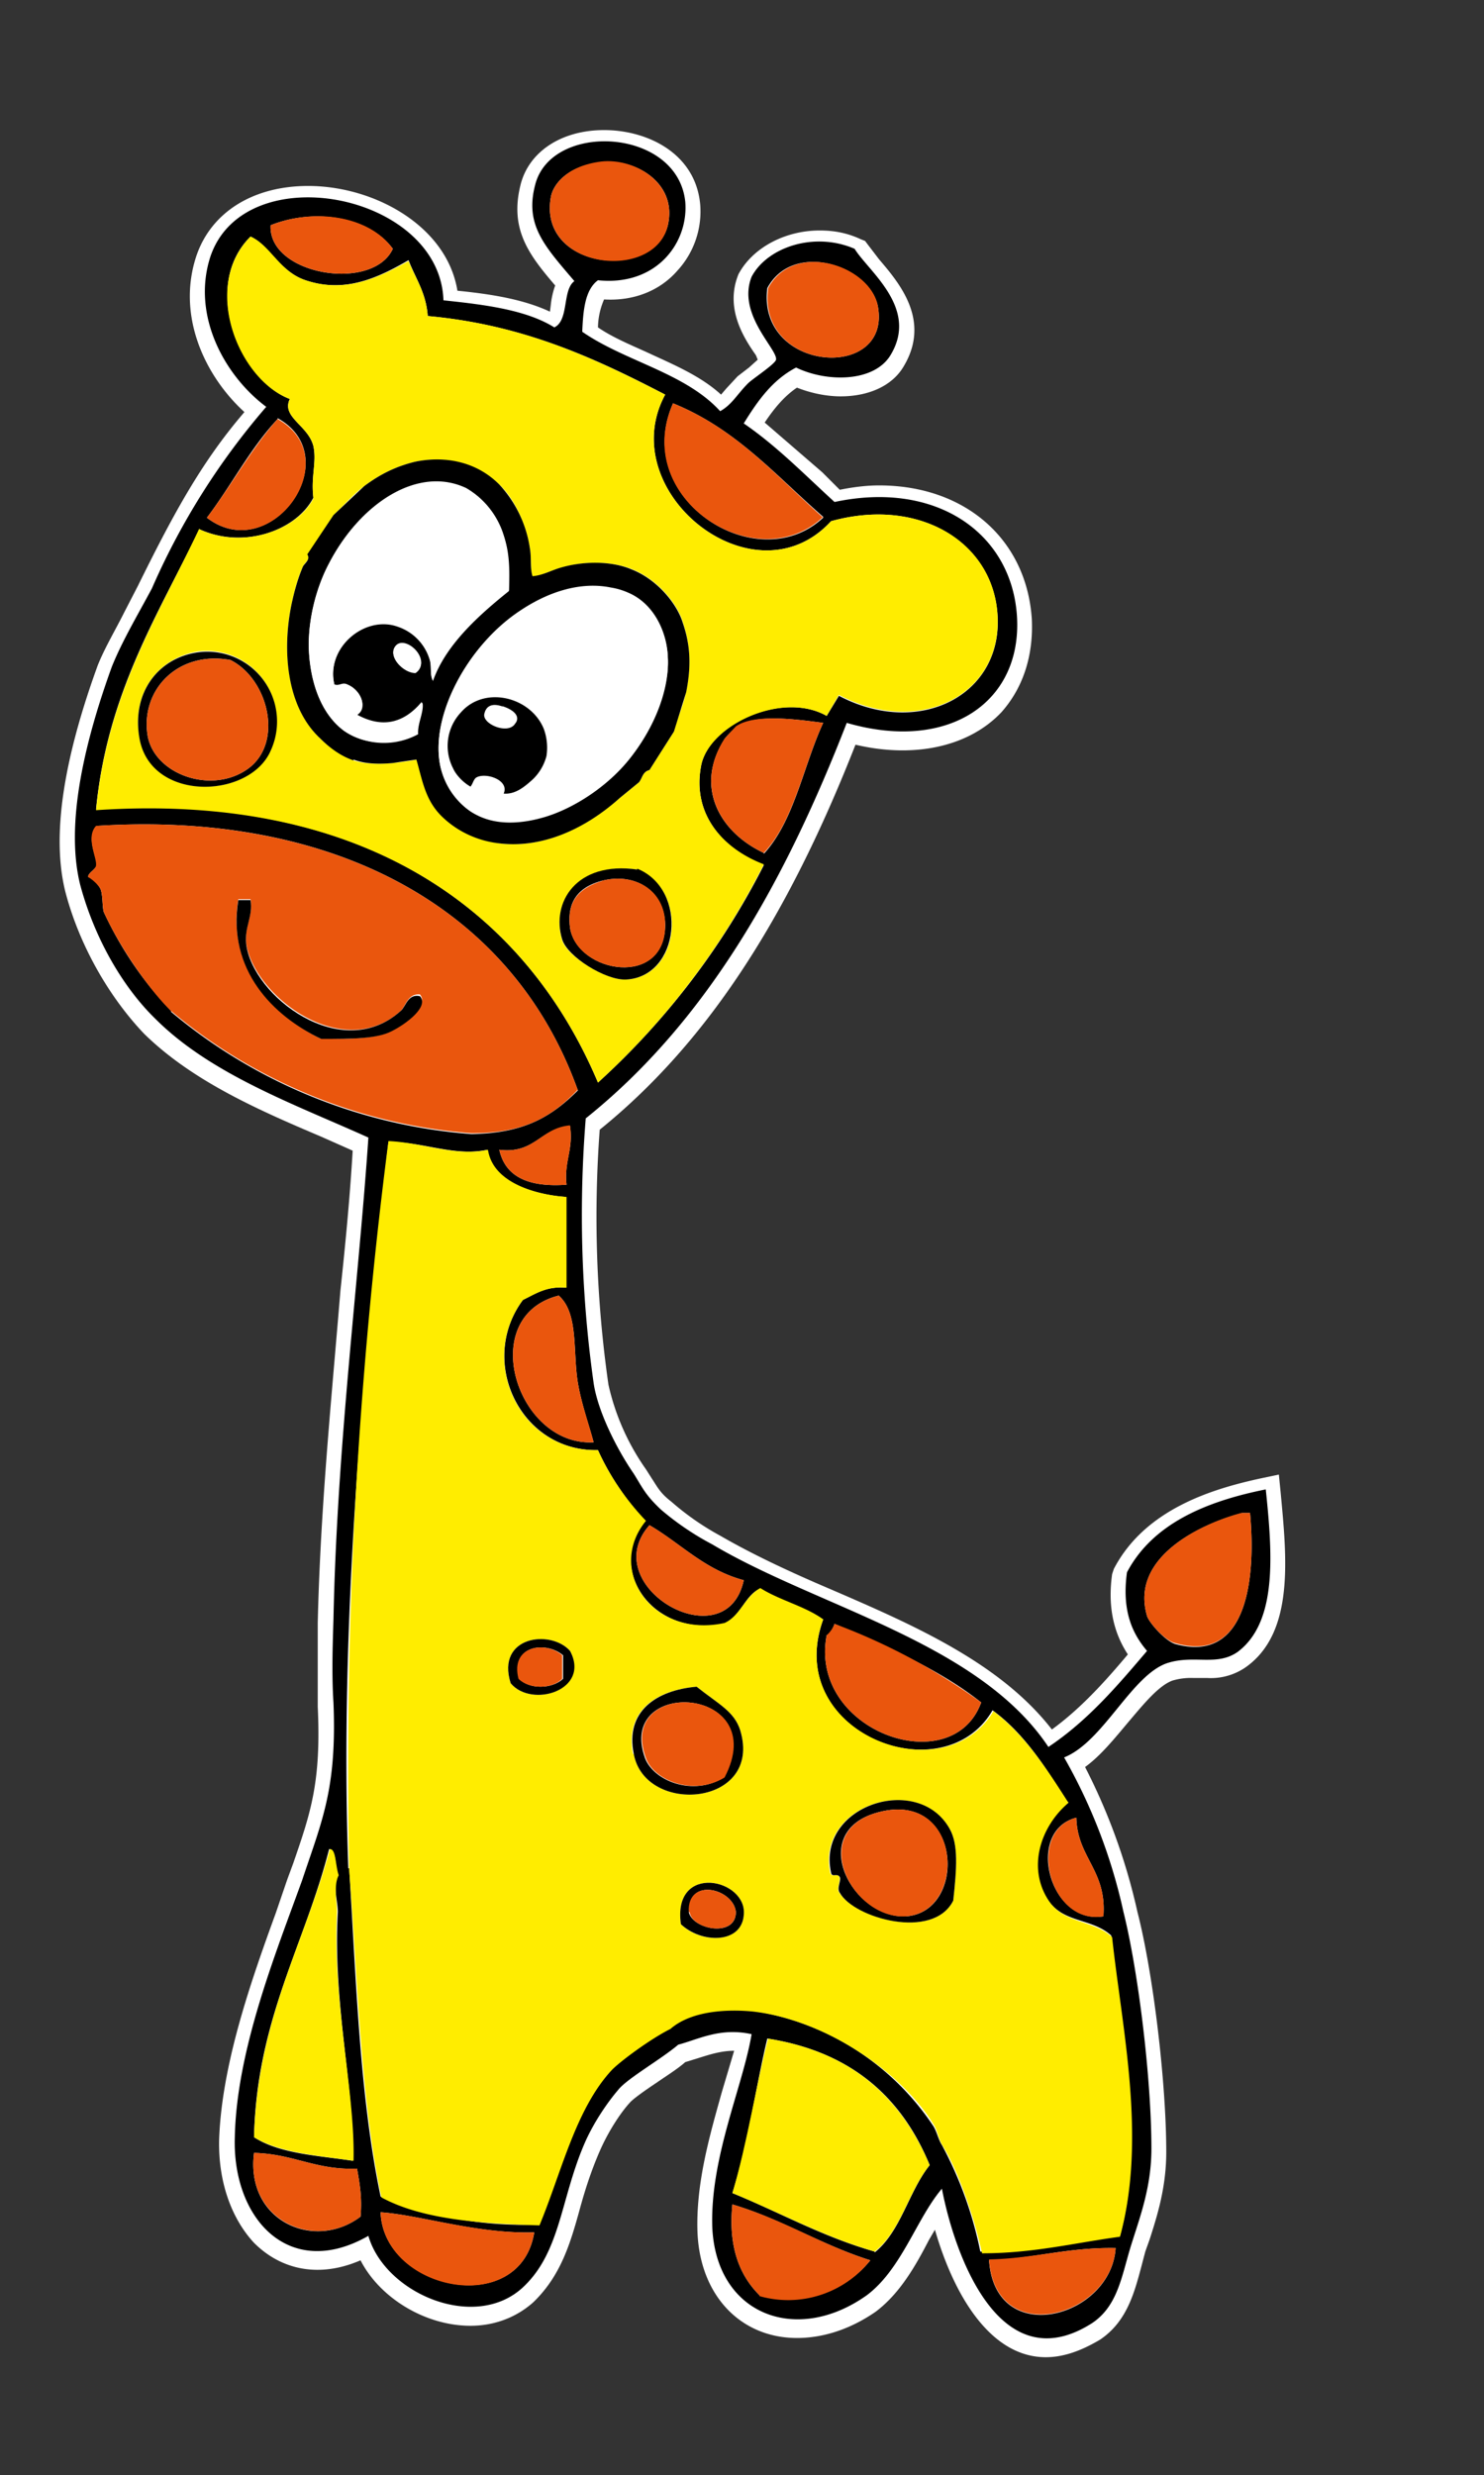 <svg xmlns="http://www.w3.org/2000/svg" viewBox="0 0 17 28.35"><rect x="0" y="0" width="17" height="28.35" fill="#333333" stroke="none"/><defs/><switch><g><path fill="#FFF" d="M14.67 17.09l-.02-.2-.19.04c-.56.12-1.34.35-1.7 1.04l-.02.06c-.05.36.01.66.18.92-.26.31-.54.62-.87.86-.59-.76-1.57-1.19-2.52-1.6-.47-.2-.9-.4-1.28-.62a3.07 3.07 0 01-.56-.39c-.13-.1-.16-.17-.22-.26l-.07-.11a2.7 2.7 0 01-.43-.97 13.54 13.54 0 01-.1-2.92C8.07 11.97 9 10.57 9.8 8.53c.68.16 1.3.02 1.67-.37.25-.28.37-.65.35-1.07-.06-.91-.76-1.53-1.75-1.53-.15 0-.3.02-.45.05l-.2-.2-.66-.57c.1-.15.22-.3.37-.4.15.06.33.1.5.1.32 0 .59-.12.72-.34.32-.53-.05-.96-.28-1.23l-.13-.17-.03-.04-.05-.02c-.15-.07-.3-.1-.47-.1-.4 0-.77.2-.93.5-.16.39.06.73.2.93l.02.05-.1.09-.13.1-.13.14-.06.07c-.24-.22-.56-.35-.86-.49-.2-.09-.39-.17-.55-.28a.83.83 0 01.07-.32c.34.02.64-.1.84-.33a1 1 0 00.26-.77c-.06-.58-.61-.84-1.1-.84-.49 0-.87.25-.96.64-.12.5.1.79.4 1.14a.93.93 0 00-.05.22l-.01.08c-.3-.14-.66-.2-1.06-.24-.12-.74-.95-1.2-1.71-1.2-.63 0-1.11.3-1.28.8-.23.69.1 1.38.55 1.79-.5.58-.83 1.2-1.22 1.99l-.16.31c-.1.2-.22.4-.3.6-.4 1.1-.53 1.97-.37 2.6.16.61.5 1.2.9 1.62.55.54 1.3.87 2.03 1.18l.36.16c-.03.51-.08 1.04-.14 1.6-.1 1.22-.23 2.49-.26 3.81v.96c.04.86-.08 1.21-.28 1.79l-.07.19-.13.38c-.28.77-.62 1.73-.65 2.6-.01.48.14.9.4 1.18.32.32.76.4 1.22.2.22.43.74.75 1.26.75.28 0 .53-.1.72-.27.31-.3.42-.66.53-1.06.06-.22.13-.44.23-.67.1-.23.24-.44.34-.55.04-.05.2-.16.32-.24.1-.07.23-.15.32-.23l.13-.04c.13-.04.27-.09.43-.09l-.14.47c-.14.5-.3 1.05-.28 1.61.03.73.5 1.21 1.14 1.21.3 0 .61-.1.9-.3.28-.21.46-.53.61-.82l.07-.12c.22.76.64 1.46 1.27 1.46.2 0 .4-.07.62-.2.3-.2.39-.52.47-.82l.05-.19.05-.14c.09-.28.19-.6.19-1 0-.8-.15-2.05-.33-2.75a6.9 6.9 0 00-.6-1.66c.18-.13.34-.33.5-.52.17-.2.34-.41.5-.47a.74.74 0 01.24-.03h.16a.7.7 0 00.45-.13c.55-.4.46-1.25.39-2z"/><path d="M13.37 19.05c.31-.1.57.04.81-.13.45-.34.4-1.1.32-1.86-.7.14-1.3.4-1.59.95-.06.44.06.7.23.9-.34.4-.68.8-1.13 1.1-.8-1.2-2.64-1.6-3.85-2.32a3.2 3.2 0 01-.59-.4c-.18-.17-.21-.25-.31-.41-.18-.26-.41-.7-.46-1.04a13.82 13.82 0 01-.09-3.03C8.11 11.69 9 10.08 9.7 8.28c1.17.34 2.01-.24 1.95-1.22-.06-.95-.92-1.56-2.09-1.31-.34-.31-.66-.64-1.04-.9.16-.26.33-.5.6-.64.35.17.89.17 1.08-.14.33-.54-.25-.96-.41-1.22-.46-.2-1-.02-1.18.32-.17.43.3.83.28.95-.01.05-.27.22-.32.27-.13.13-.18.24-.32.32-.4-.44-1.09-.57-1.58-.91.01-.24.03-.48.18-.59.67.07 1.04-.43 1-.9-.09-.85-1.54-.92-1.72-.19-.12.46.11.7.45 1.1-.14.1-.06.45-.23.53-.32-.2-.79-.26-1.27-.31-.04-1.23-2.28-1.66-2.67-.5-.22.68.17 1.37.64 1.72a8.18 8.18 0 00-1.31 2.08c-.16.3-.34.6-.46.9-.3.83-.54 1.79-.36 2.5.17.63.5 1.18.86 1.53.64.64 1.6.98 2.44 1.36-.11 1.63-.36 3.54-.4 5.52-.01.32-.02.64 0 .95.04.99-.13 1.35-.36 2.04-.3.83-.75 1.94-.77 2.94-.03.93.62 1.65 1.53 1.13.19.66 1.22 1.1 1.77.59.44-.41.43-1.03.72-1.68.1-.22.25-.44.37-.58.1-.13.49-.35.69-.52.23-.06.48-.2.84-.12-.1.6-.48 1.42-.45 2.22.05 1 .97 1.34 1.77.77.4-.3.57-.88.86-1.22.15.78.67 2.21 1.72 1.54.3-.2.34-.55.45-.9.1-.32.23-.66.23-1.1 0-.8-.15-2.03-.32-2.71a6.27 6.27 0 00-.68-1.77c.45-.18.77-.94 1.18-1.08zm.86-1.72h.09c.07.77-.04 1.73-.86 1.5-.12-.04-.3-.25-.32-.32-.2-.68.63-1.06 1.09-1.18zM8.79 3.3c.3-.56 1.2-.25 1.27.23.13.84-1.39.73-1.27-.23zm.69 15.43a.32.32 0 00.08-.13c.6.26 1.2.52 1.68.9-.33.91-1.98.33-1.77-.77zm-.96-.63c-.2.93-1.7.07-1.08-.63.36.21.63.51 1.08.63zM6.8 16.52c-.88.05-1.35-1.44-.4-1.68.23.2.16.64.22 1 .04.24.13.49.18.68zm-.31-2.95c-.42.03-.7-.08-.77-.4.41.05.47-.25.81-.27.04.27-.07.4-.04.67zm2.26-3.8c-.53-.25-.79-.78-.45-1.3 0-.02.13-.14.13-.14.2-.15.63-.1 1-.05-.23.5-.33 1.12-.68 1.5zm.68-3.84c-.76.71-2.2-.22-1.72-1.31.72.29 1.18.83 1.72 1.3zM6.31 2.26c.02-.13.17-.36.58-.4.36-.05.84.21.77.67-.1.7-1.5.58-1.35-.27zm-1.81.59c-.23.5-1.43.3-1.4-.27.5-.2 1.13-.1 1.4.27zM3.18 4.79c.81.45-.08 1.7-.81 1.14.28-.37.5-.8.81-1.13zm-.9 1.27c.52.24 1.12.01 1.31-.36-.03-.25.04-.4 0-.59-.06-.24-.37-.33-.27-.54-.58-.22-1.02-1.3-.45-1.86.22.1.33.4.63.5.44.15.82-.02 1.18-.23.08.21.2.37.22.64 1.1.1 1.93.49 2.72.9-.6 1.11 1.02 2.41 1.9 1.45.97-.27 1.8.2 1.9 1 .12.96-.86 1.5-1.81 1l-.14.23c-.51-.29-1.36.1-1.44.58-.1.55.25.94.72 1.13a8.65 8.65 0 01-1.9 2.49c-.87-2.06-2.78-3.32-5.75-3.13.13-1.33.7-2.21 1.18-3.2zm-.32 5.52a4.2 4.2 0 01-.77-1.13c-.02-.05-.01-.2-.04-.27a.36.36 0 00-.14-.14c0-.04.08-.08.1-.13 0-.09-.13-.32 0-.45 2.67-.17 4.75.9 5.51 3.03-.33.33-.65.49-1.22.5a6.06 6.06 0 01-3.44-1.4zm1.81 9.6c.08 0 .07.19.1.3-.06.11 0 .3 0 .42-.06 1.06.2 2.08.17 2.85-.4-.06-.84-.08-1.13-.27.03-1.35.58-2.2.86-3.3zm-.86 3.48c.45.01.71.2 1.18.18.03.17.06.33.04.55-.53.4-1.32.05-1.22-.73zm1.45.68c.45.03 1.1.25 1.76.23-.16.99-1.73.66-1.76-.23zm4.34.95c-.22-.22-.36-.54-.31-1.04.57.17 1.01.46 1.58.64a1.2 1.2 0 01-1.27.4zm1.32-.5c-.6-.17-1.09-.45-1.63-.67.18-.57.28-1.28.4-1.77.96.15 1.54.67 1.86 1.45-.24.3-.33.76-.63 1zm1.31.1c.51-.02.9-.15 1.45-.14-.05.8-1.38 1.16-1.45.14zm1.31-3.94c-.62.1-.9-.98-.31-1.13.01.46.35.6.31 1.13zm-.4-1.31c-.33.27-.49.75-.23 1.13.18.26.5.2.72.4.11 1.04.4 2.31.1 3.44-.53.07-1 .19-1.6.18a4.44 4.44 0 00-.44-1.22c-.04-.06-.06-.16-.1-.22a3.04 3.04 0 00-2.08-1.32c-.32-.03-.72 0-.94.2-.23.12-.6.4-.68.48-.41.45-.57 1.18-.82 1.77a4.3 4.3 0 01-1.81-.32c-.24-1.14-.28-2.47-.36-3.76h-.01c-.1-2.78.16-5.66.46-8.32.41 0 .76.17 1.13.09.07.4.6.52.9.54v1.04c-.22-.02-.35.07-.49.14-.52.7-.03 1.74.86 1.72.14.31.33.58.54.81-.45.55.08 1.34.9 1.18.2-.09.24-.32.41-.4.22.13.52.2.73.35-.47 1.3 1.38 2.01 1.94 1.04.37.27.61.66.86 1.05z"/><path fill="#FFED00" d="M3.86 21.9c0-.11-.04-.31.02-.42-.04-.12-.03-.3-.1-.3-.3 1.1-.83 1.95-.87 3.3.29.18.73.21 1.14.27.02-.77-.24-1.8-.19-2.85zM11.38 19.6c-.57.96-2.42.24-1.95-1.05-.2-.15-.5-.22-.72-.36-.18.1-.23.32-.41.4-.83.18-1.36-.61-.9-1.17-.22-.23-.41-.5-.55-.81-.9.02-1.38-1.02-.86-1.72.15-.07.27-.16.5-.14v-1.04c-.3-.02-.84-.14-.9-.54-.38.08-.73-.08-1.14-.1A56.1 56.1 0 004 21.42c.1 1.28.13 2.62.37 3.75.46.25 1.12.3 1.81.32.25-.6.41-1.32.82-1.77.08-.09.44-.36.68-.48.23-.2.62-.23.94-.2.88.1 1.75.74 2.09 1.32.03.06.05.16.09.22.17.27.36.81.45 1.23.59 0 1.06-.12 1.58-.19.31-1.13.02-2.4-.09-3.43-.21-.2-.54-.15-.72-.41-.26-.38-.1-.86.22-1.13-.25-.39-.5-.78-.86-1.05zm-5.53-.32c-.17-.54.46-.62.68-.37.23.45-.44.66-.68.37zm1.4.81c-.09-.5.27-.73.73-.77.25.2.43.28.5.5.26.87-1.09.98-1.22.27zm.55 1.95c-.1-.71.77-.52.72-.1-.03.33-.5.32-.72.1zm3.12-.27c-.23.46-1.14.2-1.31-.1-.03-.04.03-.13 0-.18-.03-.03-.08.02-.1-.04-.16-.77 1-1.15 1.37-.5.1.18.08.45.04.82z"/><path fill="#EA560D" d="M7.66 2.53c.07-.45-.4-.72-.77-.68-.41.05-.56.28-.58.41-.15.85 1.26.98 1.35.27zM4.5 2.85c-.27-.38-.9-.47-1.4-.27-.03.57 1.17.77 1.4.27zM8.43 8.32l-.13.14c-.34.53-.08 1.06.45 1.31.35-.37.45-1 .68-1.49-.37-.05-.8-.1-1 .04z"/><path fill="#FFED00" d="M6.85 12.4a8.64 8.64 0 001.9-2.5c-.47-.18-.82-.57-.72-1.12.08-.47.93-.87 1.44-.58l.14-.24c.95.5 1.93-.03 1.81-1-.1-.79-.93-1.26-1.9-.99-.88.96-2.5-.34-1.9-1.45-.8-.41-1.61-.8-2.72-.9-.02-.27-.14-.43-.22-.63-.36.2-.73.37-1.18.22-.3-.1-.4-.4-.63-.5-.57.57-.14 1.64.45 1.86-.1.21.21.3.27.54.04.18-.03.34 0 .6-.19.36-.8.59-1.31.35-.47 1-1.05 1.88-1.18 3.22 2.97-.2 4.88 1.06 5.75 3.12zm.32-1.18c-.22.01-.67-.26-.73-.45-.13-.43.16-.9.86-.81.59.23.5 1.23-.13 1.26zm-3.83-4.3c.03-.14.07-.3.13-.43.02-.05.09-.08.06-.14l.29-.45c.11-.1.23-.24.35-.33.2-.15.38-.23.58-.28.28-.06.66-.03.97.26.19.18.31.48.35.73.02.11 0 .23.03.33.11-.02.22-.08.34-.11.23-.07.55-.08.8.02.3.12.52.4.58.6.09.27.1.51.04.8-.03.16-.1.3-.14.46l-.28.44c-.08.02-.08.09-.12.14l-.22.18c-.4.35-.88.58-1.38.52-.19-.03-.44-.1-.64-.3-.2-.19-.24-.42-.3-.66a3.4 3.4 0 01-.28.04c-.11.01-.3.02-.45-.03a1.18 1.18 0 01-.38-.25c-.39-.37-.44-1.02-.33-1.54zm-1.06.54a.8.8 0 01.81 1.14c-.23.55-1.35.59-1.49-.14-.1-.52.21-.93.68-1z"/><path fill="#EA560D" d="M10.06 3.53C10 3.05 9.1 2.74 8.8 3.3c-.13.96 1.39 1.07 1.26.23zM9.43 5.93c-.54-.48-1-1.02-1.72-1.31-.49 1.09.96 2.02 1.72 1.3zM3.18 4.8c-.3.34-.53.76-.81 1.13.73.56 1.62-.68.81-1.13zM6.62 12.49c-.76-2.13-2.84-3.2-5.52-3.03-.12.13.01.36 0 .45 0 .05-.1.09-.09.14 0-.01.1.06.14.13.03.07.02.21.04.27.18.4.53.9.77 1.13a6.06 6.06 0 003.44 1.4c.57 0 .9-.16 1.22-.5zM4.5 11.8c-.18.1-.47.1-.82.1-.55-.27-1.08-.8-.95-1.6h.14c.03.2-.07.3-.05.5.08.6 1.1 1.38 1.77.78.06-.06.08-.2.22-.19.11.13-.16.33-.31.41zM5.72 13.17c.07.32.35.43.77.4-.03-.26.08-.4.04-.68-.34.03-.4.33-.81.28zM6.4 14.84c-.95.24-.48 1.73.4 1.68-.05-.2-.14-.44-.18-.68-.06-.36.01-.8-.22-1zM13.46 18.82c.82.24.93-.72.86-1.49h-.1c-.45.12-1.28.5-1.08 1.18.02.07.2.28.32.31zM8.52 18.1c-.45-.12-.72-.42-1.08-.63-.62.7.88 1.56 1.08.63zM11.24 19.5a7.05 7.05 0 00-1.68-.9.32.32 0 01-.09.13c-.21 1.1 1.44 1.68 1.77.77zM12.64 21.95c.04-.53-.3-.67-.31-1.13-.58.15-.31 1.24.31 1.13z"/><path fill="#FFED00" d="M8.8 23.35c-.13.49-.24 1.2-.41 1.77.54.22 1.04.5 1.63.67.3-.23.39-.7.63-.99-.33-.78-.9-1.3-1.86-1.45z"/><path fill="#EA560D" d="M2.91 24.66c-.1.77.69 1.13 1.22.73.02-.22-.01-.38-.04-.55-.47.02-.73-.17-1.18-.18zM8.7 26.3a1.2 1.2 0 001.27-.41c-.57-.18-1-.47-1.58-.64-.05.5.09.82.31 1.04zM6.13 25.57c-.66.02-1.32-.2-1.77-.23.03.9 1.6 1.22 1.76.23zM12.78 25.75c-.54-.01-.94.12-1.45.13.07 1.03 1.4.66 1.45-.13z"/><path d="M3.1 8.6a.8.8 0 00-.82-1.13c-.47.06-.78.47-.68 1 .14.72 1.26.68 1.5.13zm-.46-1.04c.44.22.62.97.18 1.26-.42.28-1.06.04-1.13-.4-.08-.52.35-.97.95-.86z"/><path fill="#EA560D" d="M2.82 8.82c.44-.29.26-1.04-.18-1.26-.6-.11-1.03.34-.95.86.07.44.71.68 1.13.4z"/><path d="M7.3 9.96c-.7-.1-.99.38-.86.8.06.2.5.47.73.46.62-.03.72-1.03.13-1.27zm-.77.67c-.03-.23.03-.45.36-.54.37-.1.72.1.73.5 0 .73-1 .56-1.09.04z"/><path fill="#EA560D" d="M6.9 10.09c-.34.1-.4.31-.37.54.08.52 1.1.69 1.09-.04 0-.4-.36-.6-.73-.5z"/><path d="M4.59 11.58c-.68.61-1.7-.17-1.77-.77-.02-.2.08-.31.05-.5h-.14c-.13.8.4 1.33.95 1.59.35 0 .64 0 .81-.09.16-.08.43-.28.32-.4-.14-.03-.16.12-.22.17zM5.85 19.28c.24.29.92.08.68-.37-.22-.25-.85-.17-.68.37zm.6-.05c-.13.12-.39.12-.5 0-.11-.38.3-.44.5-.27v.27z"/><path fill="#EA560D" d="M5.94 19.23c.12.12.38.12.5 0v-.27c-.19-.17-.6-.11-.5.27z"/><path d="M8.48 19.82c-.07-.22-.25-.3-.5-.5-.46.04-.82.28-.72.77.13.71 1.48.6 1.22-.27zm-1.09.32c-.34-.94 1.46-.83.9.22-.35.22-.8.04-.9-.22z"/><path fill="#EA560D" d="M8.3 20.36c.55-1.05-1.25-1.16-.9-.22.09.25.54.44.9.22z"/><path d="M9.52 21.45c.01.06.07 0 .1.05.02.04-.04.13 0 .18.16.29 1.07.55 1.3.09.04-.37.06-.64-.04-.82-.36-.65-1.53-.27-1.36.5zm.86.5c-.61.03-1.13-.94-.36-1.18 1-.31 1.08 1.13.36 1.18z"/><path fill="#EA560D" d="M10.02 20.77c-.76.24-.25 1.22.36 1.18.71-.05.65-1.49-.36-1.18z"/><path d="M7.8 22.04c.23.22.69.23.72-.1.05-.42-.82-.61-.72.1zm.1-.14c-.03-.4.5-.27.53 0 0 .3-.5.2-.54 0z"/><path fill="#EA560D" d="M7.9 21.9c.02.2.53.3.53 0-.03-.27-.56-.4-.54 0z"/><path d="M4.05 8.7c.15.06.34.05.45.04l.27-.04c.07.24.1.47.3.66.21.2.46.28.65.3.5.06.99-.17 1.38-.52l.22-.18c.04-.05.04-.12.12-.14l.28-.44.14-.45c.06-.3.05-.54-.04-.8-.06-.2-.28-.49-.59-.61-.24-.1-.56-.09-.8-.02-.11.03-.21.09-.33.1-.03-.1-.01-.21-.03-.32a1.37 1.37 0 00-.35-.73c-.3-.3-.69-.32-.97-.26-.2.05-.38.13-.58.28l-.35.33-.3.45c.04.06-.03.1-.05.14-.06.14-.1.29-.13.43-.11.53-.06 1.18.33 1.54.1.1.23.2.38.25zM7 6.74c.07.01.13.03.2.06.3.14.44.46.45.73.02.31-.11.74-.42 1.14-.27.35-.69.61-1.03.7-.22.06-.54.1-.8-.07a.83.83 0 01-.35-.5c-.14-.57.3-1.39.9-1.79.34-.23.71-.34 1.05-.27zm-3.23-.28c.35-.69 1.02-1.12 1.57-.86.21.1.37.35.42.51.08.2.08.43.07.66-.31.25-.72.6-.87 1.03-.04-.07-.01-.16-.04-.25a.57.57 0 00-.36-.37c-.38-.14-.83.24-.73.66.06.03.1-.02.16.01.14.06.23.26.1.34.3.17.54.1.75-.14.02.1-.06.24-.05.36a.82.82 0 01-.85-.04c-.27-.2-.38-.56-.4-.89-.02-.33.07-.72.23-1.02zm.99 1.25c-.14 0-.32-.19-.23-.3.1-.14.43.16.23.3z"/><path fill="#FFF" d="M3.94 8.37c.28.2.64.14.84.03 0-.12.08-.26.05-.36-.2.24-.45.31-.75.14.14-.08.05-.28-.1-.34-.06-.03-.09.02-.15 0-.1-.43.35-.81.73-.67.21.07.32.24.36.37.03.09 0 .18.04.25.15-.43.56-.79.87-1.03 0-.23 0-.45-.07-.66a.95.95 0 00-.42-.51c-.55-.26-1.21.17-1.57.86-.16.3-.25.69-.23 1.02.02.33.13.7.4.9zM5.55 8.17c-.04.13.27.25.35.13.05-.08.01-.16-.14-.2-.07-.03-.18-.05-.21.07z"/><path fill="#FFF" d="M5.05 8.8c.04.15.15.37.35.5.26.15.58.12.8.06a2.1 2.1 0 001.03-.7c.3-.4.44-.83.42-1.14-.01-.27-.15-.6-.45-.73a.8.8 0 00-.2-.06c-.34-.07-.71.04-1.05.27-.6.4-1.04 1.22-.9 1.8zm1.18-.46c.03.09.05.23.03.32-.02.1-.08.2-.16.27-.1.1-.2.17-.33.16.07-.16-.23-.25-.32-.19-.04.04-.03.08-.05.12a.53.53 0 01-.2-.22.57.57 0 01.08-.64c.27-.3.8-.18.95.19zM4.53 7.4c-.09.11.08.3.23.3.2-.14-.12-.44-.23-.3z"/><path d="M5.28 8.16a.56.56 0 00-.09.64c.03.07.11.16.2.21.03-.04.03-.07.06-.1.1-.07.39.02.32.18.13.01.23-.07.33-.16a.57.57 0 00.16-.27.63.63 0 00-.03-.31c-.15-.37-.68-.5-.95-.19zm.48-.07c.15.05.2.13.14.2-.08.13-.39 0-.35-.12.03-.12.14-.1.2-.08z"/></g></switch></svg>